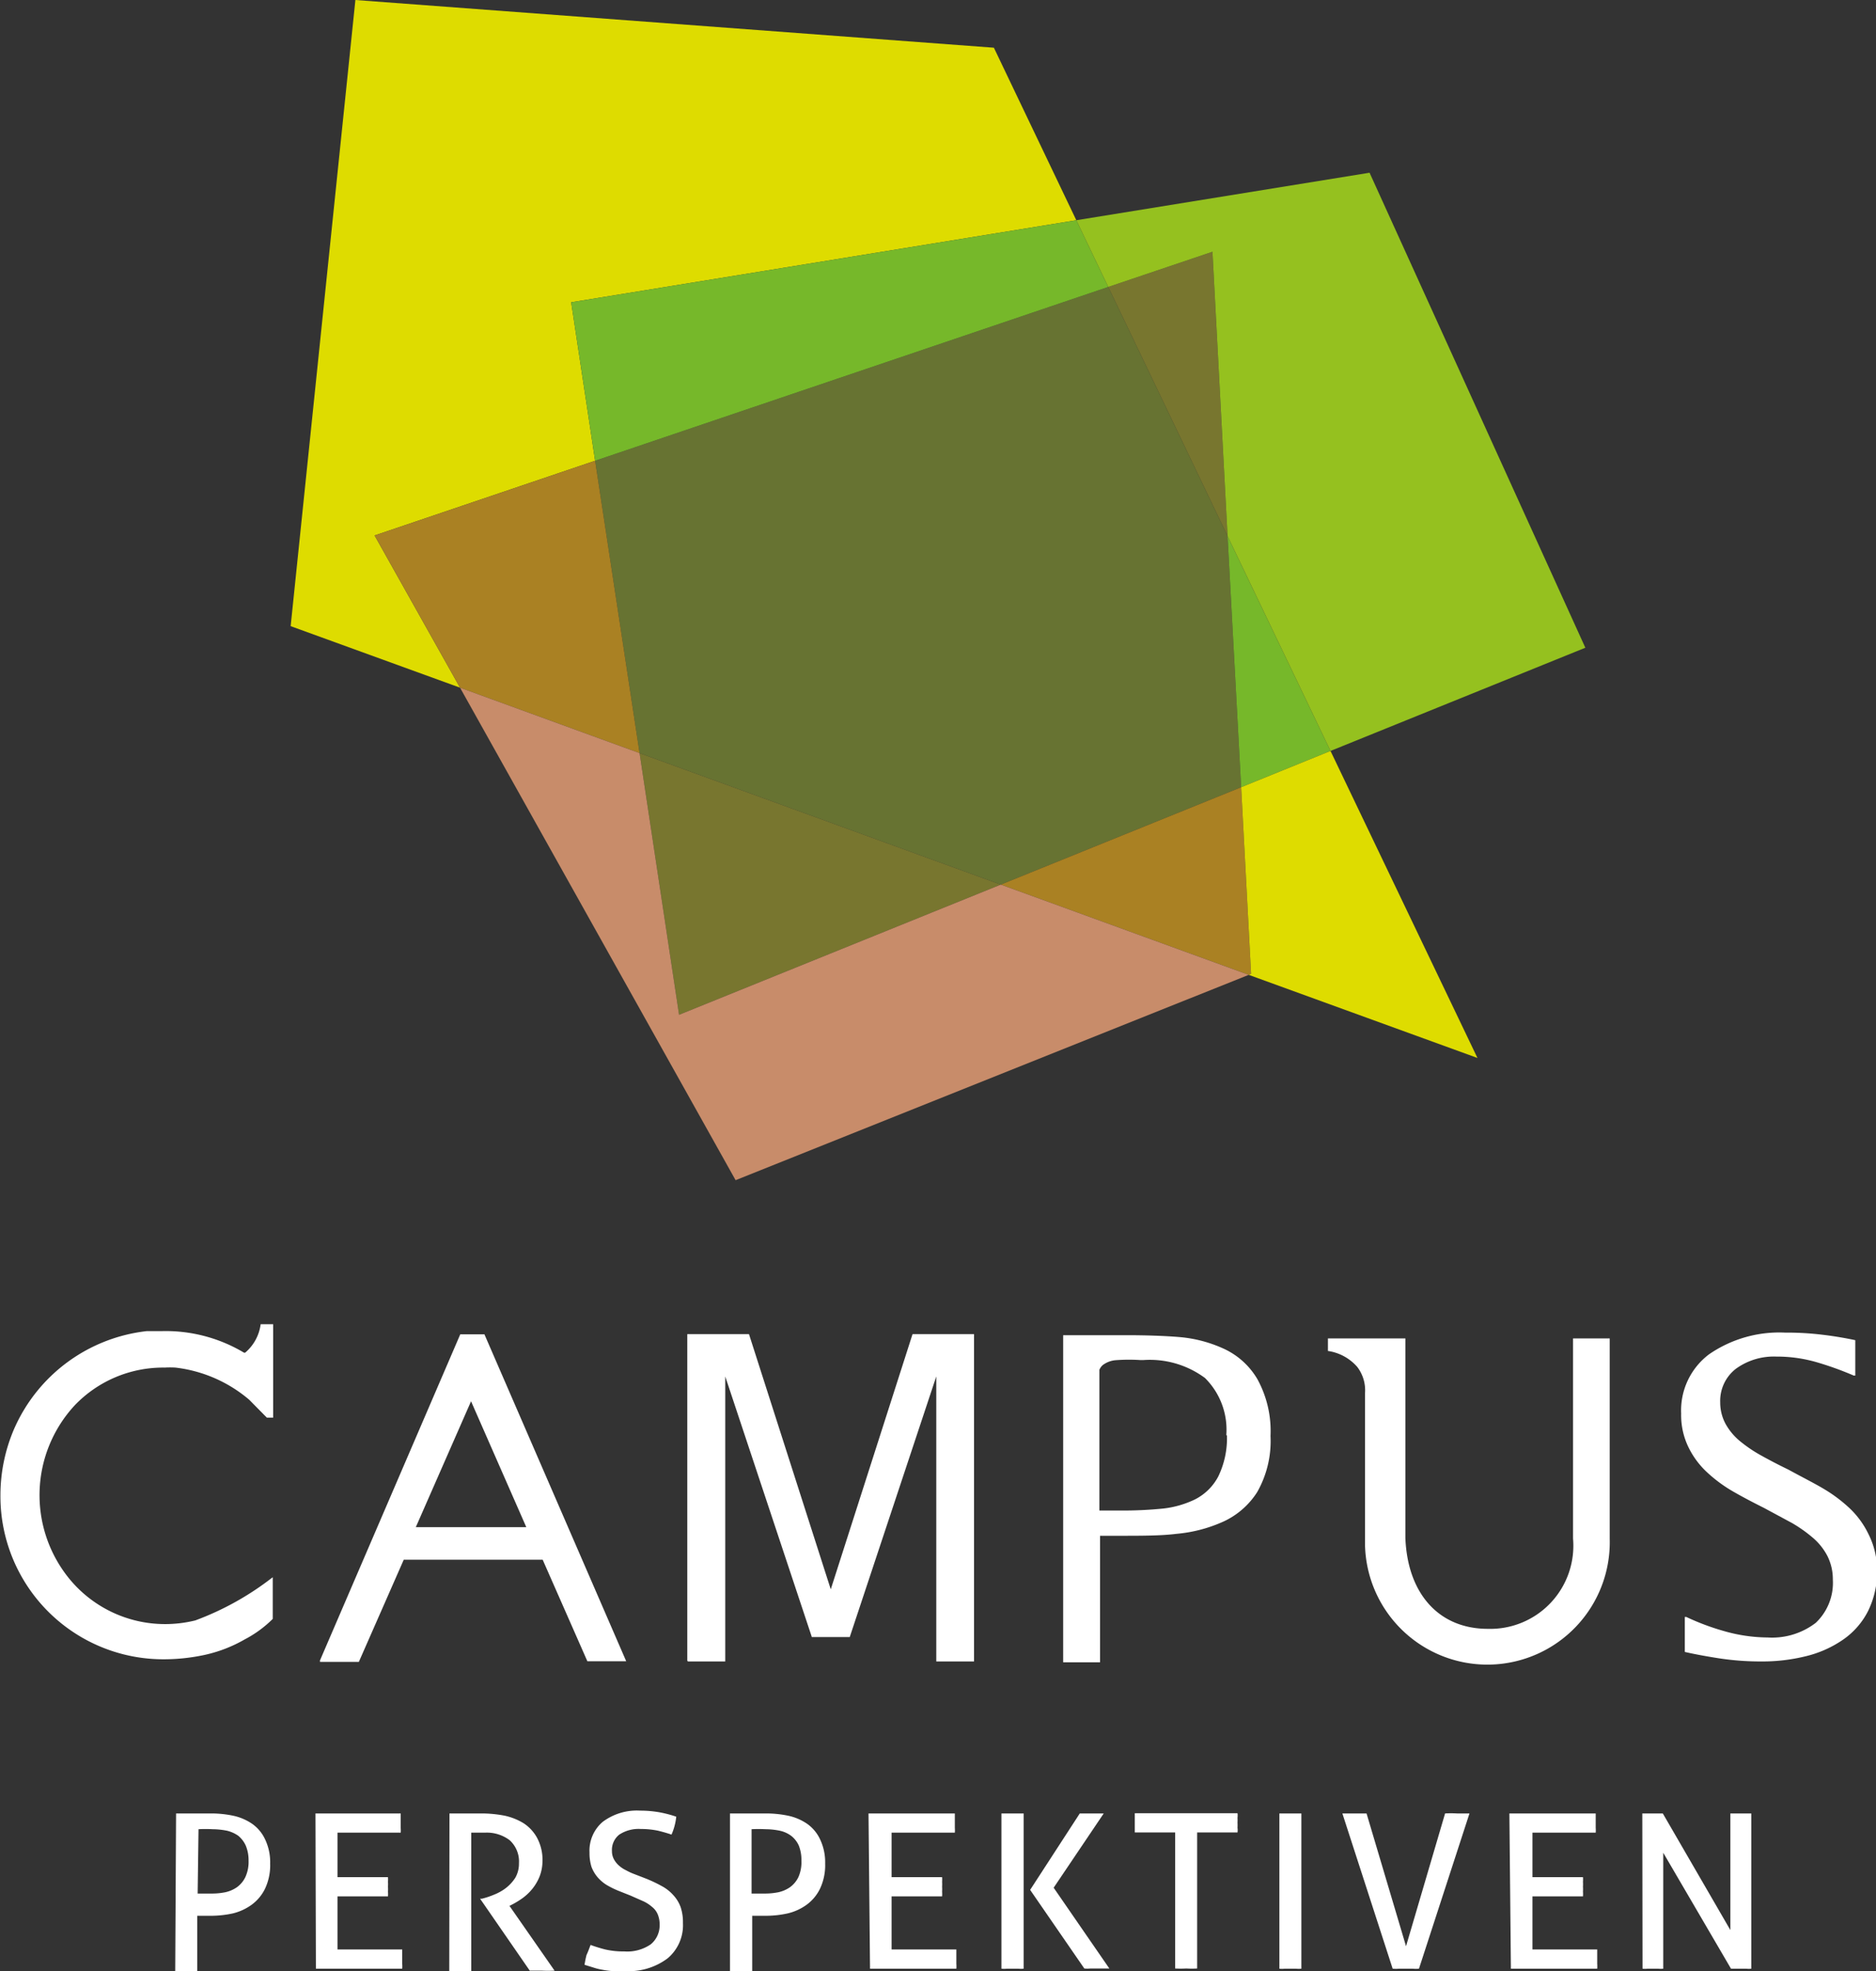 <svg id="Ebene_1" data-name="Ebene 1" xmlns="http://www.w3.org/2000/svg" viewBox="0 0 86.94 91.3">
  <rect x="0" y="0" width="86.94" height="91.3" fill="#333333" stroke="none"/>
  <defs>
    <style>
      .cls-1 {
        fill: #677332;
      }

      .cls-2 {
        fill: #78762f;
      }

      .cls-3 {
        fill: #aa8123;
      }

      .cls-4 {
        fill: #76b82a;
      }

      .cls-5 {
        fill: #dedc00;
      }

      .cls-6 {
        fill: #95c11f;
      }

      .cls-7 {
        fill: #c88c6a;
      }

      .cls-8 {
        fill: #fff;
      }
    </style>
  </defs>
  <polygon class="cls-1" points="51.36 13.29 27.58 21.34 29.64 34.88 46.38 40.97 57.52 36.46 56.89 24.83 51.36 13.29"/>
  <polygon class="cls-2" points="31.47 47 46.38 40.97 29.64 34.88 31.47 47"/>
  <polygon class="cls-2" points="56.19 11.66 51.36 13.29 56.89 24.83 56.19 11.66"/>
  <polygon class="cls-3" points="57.52 36.46 46.38 40.97 57.87 45.15 57.98 45.1 57.52 36.46"/>
  <polygon class="cls-4" points="57.52 36.46 61.66 34.78 56.89 24.83 57.52 36.46"/>
  <polygon class="cls-5" points="27.58 21.34 26.47 14 49.88 10.2 46.06 2.21 16.47 0 13.47 29 21.32 31.85 17.36 24.8 27.58 21.34"/>
  <polygon class="cls-4" points="27.58 21.34 51.36 13.29 49.88 10.2 26.47 14 27.58 21.34"/>
  <polygon class="cls-3" points="27.58 21.34 17.36 24.8 21.32 31.85 29.64 34.88 27.58 21.34"/>
  <polygon class="cls-6" points="56.19 11.66 56.89 24.83 61.66 34.78 73.47 30 63.47 8 49.88 10.2 51.36 13.29 56.19 11.66"/>
  <polygon class="cls-5" points="61.66 34.78 57.52 36.46 57.98 45.1 57.87 45.15 68.47 49 61.66 34.78"/>
  <polygon class="cls-7" points="31.47 47 29.64 34.88 21.32 31.85 34.09 54.66 57.87 45.15 46.38 40.97 31.47 47"/>
  <g>
    <g>
      <path class="cls-8" d="M262.33,288l.35,0,.43,0,.45,0H264a5,5,0,0,1,1,.11,2.45,2.45,0,0,1,.87.38,1.82,1.82,0,0,1,.59.72,2.46,2.46,0,0,1,.23,1.11,2.54,2.54,0,0,1-.24,1.17,2,2,0,0,1-.62.74,2.47,2.47,0,0,1-.87.4,4.86,4.86,0,0,1-1,.11h-.34l-.31,0v2.6a4.17,4.17,0,0,1-.52,0h-.25a1.9,1.9,0,0,1-.25,0Zm1,3.71.27,0H264a3.15,3.15,0,0,0,.61-.06,1.51,1.51,0,0,0,.55-.24,1.25,1.25,0,0,0,.38-.46,1.7,1.7,0,0,0,.15-.77,1.77,1.77,0,0,0-.13-.69,1.28,1.28,0,0,0-.34-.45,1.51,1.51,0,0,0-.53-.24,3.53,3.53,0,0,0-.67-.07,6,6,0,0,0-.65,0Z" transform="translate(-254.17 -204.01)"/>
      <path class="cls-8" d="M268.79,288h3.95c0,.14,0,.28,0,.44s0,.15,0,.23a1.38,1.38,0,0,1,0,.22h-2.93v2.06h2.34a1.5,1.5,0,0,1,0,.22,1.64,1.64,0,0,1,0,.22,1.79,1.79,0,0,1,0,.23,1.38,1.38,0,0,1,0,.22h-2.34v2.46h3c0,.14,0,.28,0,.44s0,.15,0,.23a1.38,1.38,0,0,1,0,.22h-4Z" transform="translate(-254.17 -204.01)"/>
      <path class="cls-8" d="M275,288l.4,0,.35,0,.36,0h.43a5.76,5.76,0,0,1,1,.1,2.81,2.81,0,0,1,.89.35,1.88,1.88,0,0,1,.63.68,2.14,2.14,0,0,1,.25,1.07,2,2,0,0,1-.13.71,2.24,2.24,0,0,1-.33.57,2.39,2.39,0,0,1-.46.44,3.81,3.81,0,0,1-.49.3l-.12.06,2.09,3a5.66,5.66,0,0,1-.61,0l-.54,0-2.3-3.33v0l.08,0a3.81,3.81,0,0,0,.57-.19,2.29,2.29,0,0,0,.55-.31,1.93,1.93,0,0,0,.43-.47,1.31,1.31,0,0,0,.17-.67,1.33,1.33,0,0,0-.43-1.07,1.75,1.75,0,0,0-1.15-.35h-.31l-.32,0v6.41l-.25,0h-.51a1.86,1.86,0,0,1-.26,0Z" transform="translate(-254.17 -204.01)"/>
      <path class="cls-8" d="M281.54,294.09a6.75,6.75,0,0,0,.68.21,3.72,3.72,0,0,0,.88.09,1.92,1.92,0,0,0,1.23-.33,1.14,1.14,0,0,0,.41-.91,1.21,1.21,0,0,0-.09-.48.86.86,0,0,0-.26-.34,1.69,1.69,0,0,0-.42-.27l-.59-.26-.58-.23a4.2,4.2,0,0,1-.52-.26,1.82,1.82,0,0,1-.42-.36,1.64,1.64,0,0,1-.28-.48,2.15,2.15,0,0,1-.09-.66,1.75,1.75,0,0,1,.61-1.42,2.64,2.64,0,0,1,1.74-.52,5.14,5.14,0,0,1,.91.08,5.53,5.53,0,0,1,.76.2,2.76,2.76,0,0,1-.22.83c-.17-.06-.38-.12-.62-.18a3.87,3.87,0,0,0-.8-.08,1.63,1.63,0,0,0-1,.26.9.9,0,0,0-.34.76.79.79,0,0,0,.09.38,1.05,1.05,0,0,0,.23.29,1.36,1.36,0,0,0,.33.22,2.76,2.76,0,0,0,.39.18l.57.22a6.74,6.74,0,0,1,.71.34,1.93,1.93,0,0,1,.52.41,1.64,1.64,0,0,1,.34.55,2.19,2.19,0,0,1,.11.75,2,2,0,0,1-.71,1.63,3,3,0,0,1-2,.59,5,5,0,0,1-.56,0,3.2,3.2,0,0,1-.46-.06,2.73,2.73,0,0,1-.41-.1l-.42-.13a4.47,4.47,0,0,1,.09-.45C281.43,294.39,281.48,294.24,281.54,294.09Z" transform="translate(-254.17 -204.01)"/>
      <path class="cls-8" d="M288,288l.36,0,.43,0,.45,0h.43a5,5,0,0,1,1.05.11,2.45,2.45,0,0,1,.87.38,1.82,1.82,0,0,1,.59.72,2.46,2.46,0,0,1,.23,1.11,2.54,2.54,0,0,1-.24,1.17,2,2,0,0,1-.62.74,2.44,2.44,0,0,1-.88.4,4.71,4.71,0,0,1-1,.11h-.33l-.31,0v2.6a4.17,4.17,0,0,1-.52,0h-.25a2.06,2.06,0,0,1-.26,0Zm1,3.71.27,0h.36a3.15,3.15,0,0,0,.61-.06,1.51,1.51,0,0,0,.55-.24,1.25,1.25,0,0,0,.38-.46,1.71,1.71,0,0,0,.14-.77,1.78,1.78,0,0,0-.12-.69,1.19,1.19,0,0,0-.35-.45,1.36,1.36,0,0,0-.53-.24,3.36,3.36,0,0,0-.67-.07,6,6,0,0,0-.64,0Z" transform="translate(-254.17 -204.01)"/>
      <path class="cls-8" d="M294.42,288h4c0,.14,0,.28,0,.44s0,.15,0,.23a1.38,1.38,0,0,1,0,.22h-2.93v2.06h2.34a1.5,1.5,0,0,1,0,.22,1.64,1.64,0,0,1,0,.22,1.79,1.79,0,0,1,0,.23,1.38,1.38,0,0,1,0,.22h-2.34v2.46h3c0,.14,0,.28,0,.44s0,.15,0,.23a1.38,1.38,0,0,1,0,.22h-4Z" transform="translate(-254.17 -204.01)"/>
      <path class="cls-8" d="M300.58,288l.25,0h.53l.25,0v7.19a1.07,1.07,0,0,1-.25,0h-.53a1,1,0,0,1-.25,0Zm1.33,3.54,2.3-3.54.28,0H305l.32,0L303,291.44l2.58,3.74-.32,0h-.55a1.36,1.36,0,0,1-.29,0Z" transform="translate(-254.17 -204.01)"/>
      <path class="cls-8" d="M308.63,288.88h-1.87c0-.06,0-.14,0-.22s0-.15,0-.23,0-.15,0-.22l0-.22h4.76a.76.76,0,0,1,0,.21,1.7,1.7,0,0,1,0,.22,2,2,0,0,1,0,.24.73.73,0,0,1,0,.22h-1.87v6.3a3.84,3.84,0,0,1-.5,0,4.28,4.28,0,0,1-.52,0Z" transform="translate(-254.17 -204.01)"/>
      <path class="cls-8" d="M313.46,288l.25,0h.52l.25,0v7.19a1.07,1.07,0,0,1-.25,0h-.53a.88.88,0,0,1-.24,0Z" transform="translate(-254.17 -204.01)"/>
      <path class="cls-8" d="M316.38,288l.26,0h.58l.28,0,1.83,6.15,1.81-6.15a4.93,4.93,0,0,1,.55,0H322l.27,0-2.34,7.19a1.36,1.36,0,0,1-.29,0H319a1.36,1.36,0,0,1-.29,0Z" transform="translate(-254.17 -204.01)"/>
      <path class="cls-8" d="M324.12,288h4c0,.14,0,.28,0,.44s0,.15,0,.23a1.38,1.38,0,0,1,0,.22h-2.93v2.06h2.34a1.5,1.5,0,0,1,0,.22,1.64,1.64,0,0,1,0,.22,1.79,1.79,0,0,1,0,.23,1.38,1.38,0,0,1,0,.22h-2.34v2.46h3c0,.14,0,.28,0,.44s0,.15,0,.23a1.38,1.38,0,0,1,0,.22h-4Z" transform="translate(-254.17 -204.01)"/>
      <path class="cls-8" d="M330.28,288l.24,0H331l.23,0,3.13,5.4V288l.25,0h.49l.23,0v7.19a.85.85,0,0,1-.23,0h-.47l-.24,0-3.14-5.37v5.37a.85.85,0,0,1-.23,0h-.5a.85.85,0,0,1-.23,0Z" transform="translate(-254.17 -204.01)"/>
    </g>
    <g>
      <path class="cls-8" d="M276.56,265.81H275.5L269,280.91l0,.07h1.8l2.08-4.73h6.44l2.07,4.7v0h1.8l-6.57-15.14Zm2,8.93h-5.12l2.56-5.83Z" transform="translate(-254.17 -204.01)"/>
      <path class="cls-8" d="M310.87,266.47a6.17,6.17,0,0,0-2-.53c-.7-.06-1.56-.09-2.56-.09h-1.18l-1.64,0h-.05V281h0v0h1.71l0-5.86h.91c1,0,1.92,0,2.63-.09a6.7,6.7,0,0,0,2.09-.53,3.67,3.67,0,0,0,1.65-1.4,4.78,4.78,0,0,0,.62-2.6,5,5,0,0,0-.6-2.62A3.5,3.5,0,0,0,310.87,266.47Zm.16,4a4.06,4.06,0,0,1-.4,1.92,2.49,2.49,0,0,1-1.07,1.06,4.51,4.51,0,0,1-1.5.43,18.48,18.48,0,0,1-2,.09h-.94v-6.52a.6.6,0,0,1,.16-.22,1.17,1.17,0,0,1,.56-.22A8.21,8.21,0,0,1,307,267h.17a4.3,4.3,0,0,1,2.84.83A3.37,3.37,0,0,1,311,270.5Z" transform="translate(-254.17 -204.01)"/>
      <polygon class="cls-8" points="38.5 73.61 34.72 61.82 34.71 61.79 31.85 61.79 31.85 76.92 31.87 76.92 31.87 76.95 33.61 76.95 33.61 63.75 37.61 75.78 37.62 75.82 39.38 75.82 43.39 63.75 43.39 76.95 45.14 76.95 45.14 61.79 42.29 61.79 38.5 73.61"/>
      <path class="cls-8" d="M261.8,267.35a4.26,4.26,0,0,1,.5,0,6.42,6.42,0,0,1,3.42,1.49l.71.72.11.11h.29v-4.33h-.58v0a2.07,2.07,0,0,1-.72,1.32l-.05,0a7.07,7.07,0,0,0-3.78-1l-.72,0a7.64,7.64,0,0,0-6.16,4.54,7.76,7.76,0,0,0-.63,3.06,7.55,7.55,0,0,0,7.54,7.6h0a9,9,0,0,0,1.91-.2,6.5,6.5,0,0,0,1.87-.72,5.34,5.34,0,0,0,1.3-.95v-1.93l-.08.06a13.34,13.34,0,0,1-3.51,1.94,5.86,5.86,0,0,1-1.41.17,5.74,5.74,0,0,1-4.46-2.14,6.12,6.12,0,0,1,.29-8A5.67,5.67,0,0,1,261.8,267.35Z" transform="translate(-254.17 -204.01)"/>
      <path class="cls-8" d="M340.77,275.08a4.1,4.1,0,0,0-.92-1.25,6.89,6.89,0,0,0-1.19-.88c-.42-.25-1-.54-1.62-.88-.5-.24-.93-.47-1.29-.67a6.46,6.46,0,0,1-.94-.64,2.8,2.8,0,0,1-.67-.8,2.09,2.09,0,0,1-.25-1,1.88,1.88,0,0,1,.72-1.55,3,3,0,0,1,1.88-.57,6.61,6.61,0,0,1,1.9.27,15,15,0,0,1,1.69.61l.07,0v-1.64h0c-.47-.1-1-.19-1.51-.25a13.6,13.6,0,0,0-1.74-.1,5.74,5.74,0,0,0-3.52,1,3.25,3.25,0,0,0-1.3,2.75,3.39,3.39,0,0,0,.33,1.54,3.91,3.91,0,0,0,.85,1.16,6.62,6.62,0,0,0,1.11.84c.39.23.89.5,1.55.83l1.3.7a6.48,6.48,0,0,1,.95.67,2.82,2.82,0,0,1,.69.86,2.4,2.4,0,0,1,.25,1.09,2.55,2.55,0,0,1-.79,2,3.32,3.32,0,0,1-2.23.68,7.46,7.46,0,0,1-2-.29,11.18,11.18,0,0,1-1.77-.66l-.07,0v1.62h0c.39.09.92.19,1.55.29a12.74,12.74,0,0,0,2,.15,8.35,8.35,0,0,0,2.05-.24,5.16,5.16,0,0,0,1.72-.76,3.57,3.57,0,0,0,1.17-1.33,4.11,4.11,0,0,0,.42-1.91A3.7,3.7,0,0,0,340.77,275.08Z" transform="translate(-254.17 -204.01)"/>
      <path class="cls-8" d="M327.07,275.27a3.85,3.85,0,0,1-3.95,4.18c-2.26,0-3.72-1.62-3.82-4.21l0-9.19V266h0l-3.54,0h-.05v.58h0a2.22,2.22,0,0,1,1.36.74l0,0a1.78,1.78,0,0,1,.36,1.21v7.06h0a5.67,5.67,0,0,0,11.34-.31V266h-1.7Z" transform="translate(-254.17 -204.01)"/>
    </g>
  </g>
</svg>
